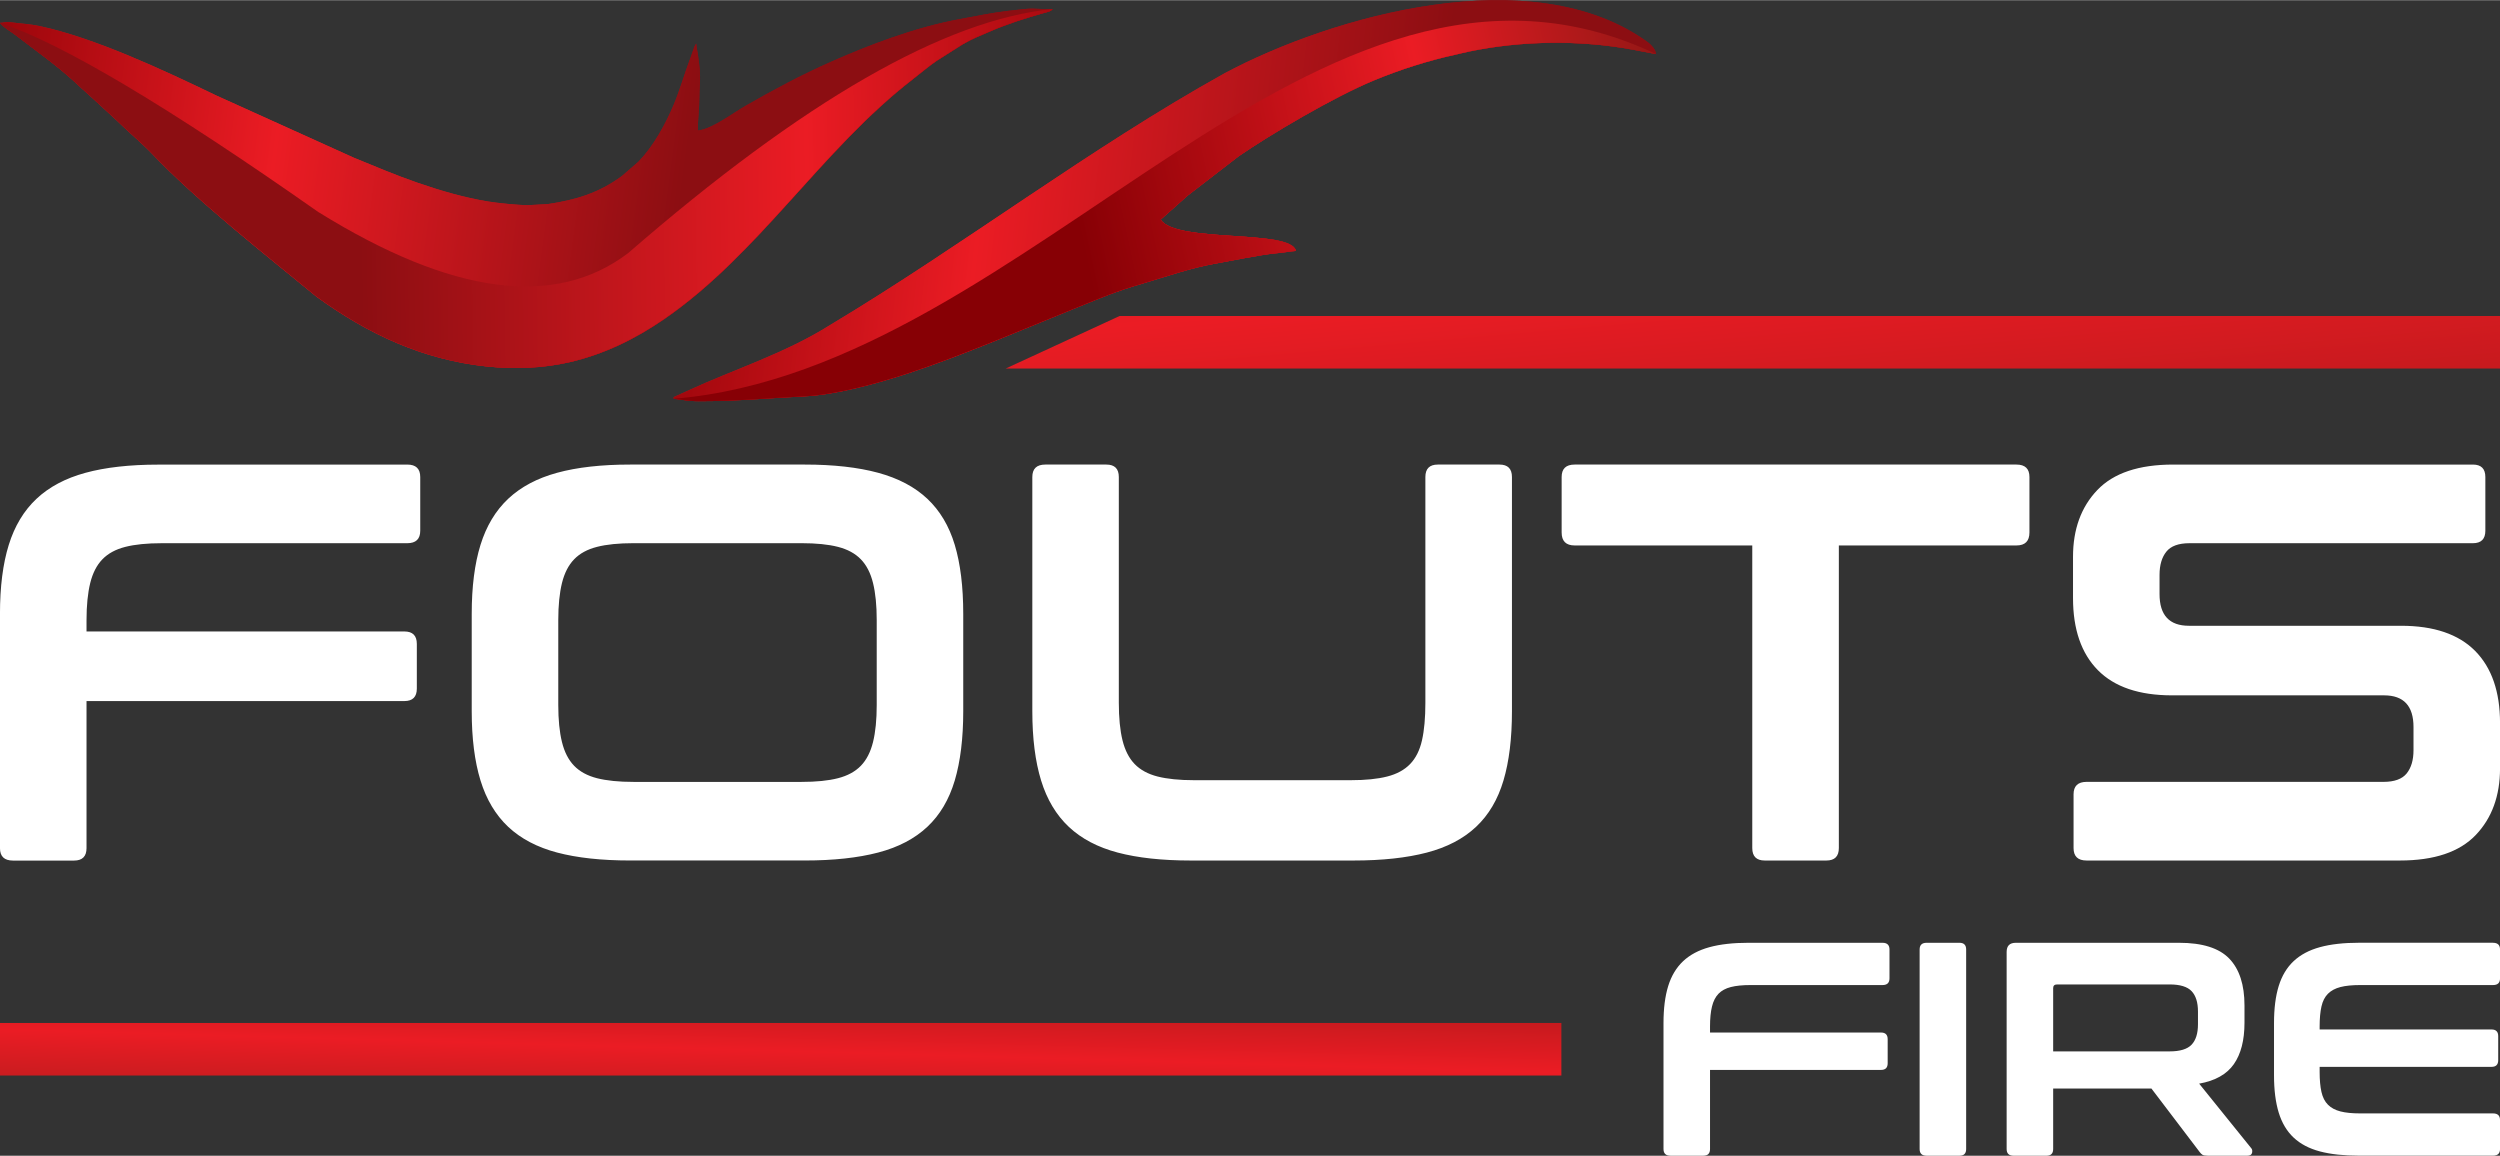 <?xml version="1.0" encoding="UTF-8"?>
<!DOCTYPE svg PUBLIC "-//W3C//DTD SVG 1.1//EN" "http://www.w3.org/Graphics/SVG/1.1/DTD/svg11.dtd">
<!-- Creator: CorelDRAW -->
<svg xmlns="http://www.w3.org/2000/svg" xml:space="preserve" width="3.588in" height="1.659in" version="1.1" style="shape-rendering:geometricPrecision; text-rendering:geometricPrecision; image-rendering:optimizeQuality; fill-rule:evenodd; clip-rule:evenodd"
viewBox="0 0 923.16 426.69"
 xmlns:xlink="http://www.w3.org/1999/xlink"
 xmlns:xodm="http://www.corel.com/coreldraw/odm/2003">
 <rect x="0" y="0" width="923.16" height="426.69" fill="#333333" stroke="none"/>
 <defs>
  <style type="text/css">
   <![CDATA[
    .fil0 {fill:white}
    .fil4 {fill:url(#id0)}
    .fil8 {fill:url(#id1)}
    .fil1 {fill:url(#id2)}
    .fil3 {fill:url(#id3)}
    .fil7 {fill:url(#id4)}
    .fil10 {fill:url(#id5)}
    .fil5 {fill:url(#id6)}
    .fil9 {fill:url(#id7)}
    .fil6 {fill:url(#id8)}
    .fil2 {fill:url(#id9)}
   ]]>
  </style>
  <linearGradient id="id0" gradientUnits="userSpaceOnUse" x1="228.1" y1="11.81" x2="532.32" y2="47.2">
   <stop offset="0" style="stop-opacity:1; stop-color:#801E1A"/>
   <stop offset="0.459" style="stop-opacity:1; stop-color:#EB1C24"/>
   <stop offset="1" style="stop-opacity:1; stop-color:#8C0E12"/>
  </linearGradient>
  <linearGradient id="id1" gradientUnits="userSpaceOnUse" x1="228.1" y1="11.81" x2="532.32" y2="47.2">
   <stop offset="0" style="stop-opacity:1; stop-color:#870005"/>
   <stop offset="0.459" style="stop-opacity:1; stop-color:#EB1C24"/>
   <stop offset="1" style="stop-opacity:1; stop-color:#8C0E12"/>
  </linearGradient>
  <linearGradient id="id2" gradientUnits="userSpaceOnUse" x1="556.04" y1="-52.62" x2="586.48" y2="293.58">
   <stop offset="0" style="stop-opacity:1; stop-color:#870005"/>
   <stop offset="0.459" style="stop-opacity:1; stop-color:#EB1C24"/>
   <stop offset="1" style="stop-opacity:1; stop-color:#7B1611"/>
  </linearGradient>
  <linearGradient id="id3" gradientUnits="userSpaceOnUse" xlink:href="#id0" x1="-21.94" y1="11.32" x2="255.02" y2="48.53">
  </linearGradient>
  <linearGradient id="id4" gradientUnits="userSpaceOnUse" x1="-21.94" y1="11.32" x2="255.02" y2="48.53">
   <stop offset="0" style="stop-opacity:1; stop-color:#8B0106"/>
   <stop offset="0.459" style="stop-opacity:1; stop-color:#EB1C24"/>
   <stop offset="1" style="stop-opacity:1; stop-color:#8C0E12"/>
  </linearGradient>
  <linearGradient id="id5" gradientUnits="userSpaceOnUse" x1="641.07" y1="29.55" x2="398.04" y2="82.19">
   <stop offset="0" style="stop-opacity:1; stop-color:#7B1611"/>
   <stop offset="0.459" style="stop-opacity:1; stop-color:#EB1C24"/>
   <stop offset="1" style="stop-opacity:1; stop-color:#870005"/>
  </linearGradient>
  <linearGradient id="id6" gradientUnits="userSpaceOnUse" xlink:href="#id0" x1="438.61" y1="66.16" x2="132.5" y2="70.81">
  </linearGradient>
  <linearGradient id="id7" gradientUnits="userSpaceOnUse" xlink:href="#id1" x1="438.61" y1="66.16" x2="132.5" y2="70.81">
  </linearGradient>
  <linearGradient id="id8" gradientUnits="userSpaceOnUse" xlink:href="#id0" x1="641.07" y1="29.55" x2="398.04" y2="82.19">
  </linearGradient>
  <linearGradient id="id9" gradientUnits="userSpaceOnUse" x1="207.45" y1="433.37" x2="210.32" y2="329.7">
   <stop offset="0" style="stop-opacity:1; stop-color:#8E1D18"/>
   <stop offset="0.459" style="stop-opacity:1; stop-color:#EB1C24"/>
   <stop offset="1" style="stop-opacity:1; stop-color:#7B1611"/>
  </linearGradient>
 </defs>
 <g id="Layer_x0020_1">
  <path class="fil0" d="M150.38 171.47c3.2,0 4.8,1.53 4.8,4.6l0 19.84c0,3.06 -1.6,4.6 -4.8,4.6l-90.65 0c-5.43,0 -9.92,0.45 -13.47,1.36 -3.55,0.9 -6.37,2.43 -8.46,4.6 -2.09,2.16 -3.58,5.08 -4.49,8.77 -0.9,3.69 -1.36,8.25 -1.36,13.68l0 4.18 117.38 0c3.06,0 4.59,1.53 4.59,4.6l0 16.5c0,3.06 -1.53,4.6 -4.59,4.6l-117.38 0 0 54.3c0,3.06 -1.53,4.6 -4.6,4.6l-22.56 0c-3.2,0 -4.8,-1.53 -4.8,-4.6l0 -86.47c0,-10.03 1.08,-18.52 3.24,-25.48 2.16,-6.96 5.57,-12.64 10.24,-17.03 4.66,-4.38 10.69,-7.59 18.06,-9.6 7.38,-2.02 16.36,-3.03 26.94,-3.03l91.9 0zm146.83 0c10.58,0 19.6,1.01 27.05,3.03 7.45,2.02 13.51,5.22 18.17,9.6 4.66,4.39 8.04,10.07 10.13,17.03 2.09,6.96 3.13,15.45 3.13,25.48l0 35.92c0,10.03 -1.05,18.56 -3.13,25.59 -2.09,7.03 -5.46,12.74 -10.13,17.12 -4.67,4.38 -10.72,7.55 -18.17,9.5 -7.45,1.95 -16.47,2.93 -27.05,2.93l-64.54 0c-10.58,0 -19.56,-0.98 -26.94,-2.93 -7.38,-1.95 -13.4,-5.12 -18.07,-9.5 -4.66,-4.39 -8.07,-10.1 -10.23,-17.12 -2.16,-7.03 -3.24,-15.56 -3.24,-25.59l0 -35.92c0,-10.03 1.08,-18.52 3.24,-25.48 2.16,-6.96 5.57,-12.64 10.23,-17.03 4.67,-4.38 10.69,-7.59 18.07,-9.6 7.38,-2.02 16.36,-3.03 26.94,-3.03l64.54 0zm-91.06 88.77c0,5.43 0.45,9.99 1.36,13.68 0.9,3.69 2.4,6.61 4.49,8.77 2.09,2.16 4.91,3.69 8.46,4.6 3.55,0.9 8.04,1.36 13.47,1.36l62.03 0c5.43,0 9.92,-0.45 13.47,-1.36 3.55,-0.91 6.37,-2.44 8.46,-4.6 2.09,-2.16 3.58,-5.08 4.49,-8.77 0.91,-3.69 1.36,-8.25 1.36,-13.68l0 -31.33c0,-5.43 -0.45,-9.99 -1.36,-13.68 -0.9,-3.69 -2.4,-6.61 -4.49,-8.77 -2.09,-2.16 -4.91,-3.69 -8.46,-4.6 -3.55,-0.91 -8.04,-1.36 -13.47,-1.36l-62.03 0c-5.43,0 -9.92,0.45 -13.47,1.36 -3.55,0.9 -6.37,2.43 -8.46,4.6 -2.09,2.16 -3.58,5.08 -4.49,8.77 -0.9,3.69 -1.36,8.25 -1.36,13.68l0 31.33zm202.39 -88.77c3.06,0 4.6,1.53 4.6,4.6l0 83.33c0,5.57 0.45,10.2 1.36,13.89 0.91,3.69 2.4,6.61 4.49,8.77 2.09,2.16 4.91,3.69 8.46,4.6 3.55,0.9 8.04,1.36 13.47,1.36l57.85 0c5.43,0 9.92,-0.45 13.47,-1.36 3.55,-0.9 6.37,-2.44 8.46,-4.6 2.09,-2.16 3.56,-5.08 4.39,-8.77 0.84,-3.69 1.25,-8.32 1.25,-13.89l0 -83.33c0,-3.07 1.53,-4.6 4.6,-4.6l22.77 0c3.06,0 4.6,1.53 4.6,4.6l0 86.47c0,10.03 -1.04,18.56 -3.13,25.59 -2.09,7.03 -5.46,12.74 -10.13,17.12 -4.66,4.38 -10.72,7.55 -18.17,9.5 -7.45,1.95 -16.47,2.93 -27.05,2.93l-60.15 0c-10.58,0 -19.56,-0.98 -26.94,-2.93 -7.38,-1.95 -13.4,-5.12 -18.06,-9.5 -4.67,-4.39 -8.08,-10.1 -10.24,-17.12 -2.16,-7.03 -3.24,-15.56 -3.24,-25.59l0 -86.47c0,-3.07 1.6,-4.6 4.8,-4.6l22.56 0zm336.06 0c3.2,0 4.8,1.53 4.8,4.6l0 20.47c0,3.2 -1.6,4.8 -4.8,4.8l-65.58 0 0 111.74c0,3.06 -1.53,4.6 -4.6,4.6l-22.77 0c-3.06,0 -4.6,-1.53 -4.6,-4.6l0 -111.74 -65.58 0c-3.21,0 -4.81,-1.6 -4.81,-4.8l0 -20.47c0,-3.07 1.6,-4.6 4.81,-4.6l163.12 0zm168.55 0c3.06,0 4.6,1.53 4.6,4.6l0 19.84c0,3.06 -1.53,4.6 -4.6,4.6l-104.64 0c-4.04,0 -6.89,1.04 -8.56,3.13 -1.67,2.09 -2.51,4.94 -2.51,8.56l0 7.1c0,7.8 3.62,11.7 10.86,11.7l78.32 0c12.11,0 21.23,3.1 27.36,9.29 6.12,6.2 9.19,15.07 9.19,26.63l0 16.71c0,10.16 -2.99,18.38 -8.98,24.65 -5.99,6.26 -15.32,9.4 -27.99,9.4l-115.71 0c-3.2,0 -4.8,-1.53 -4.8,-4.6l0 -19.84c0,-3.06 1.6,-4.6 4.8,-4.6l109.65 0c4.04,0 6.89,-1.05 8.57,-3.13 1.67,-2.09 2.51,-4.94 2.51,-8.56l0 -8.56c0,-7.8 -3.62,-11.7 -10.86,-11.7l-78.32 0c-12.12,0 -21.24,-3.1 -27.36,-9.29 -6.12,-6.2 -9.19,-15.07 -9.19,-26.63l0 -15.25c0,-10.16 2.99,-18.38 8.98,-24.65 5.99,-6.27 15.32,-9.4 27.99,-9.4l110.69 0z"/>
  <path class="fil0" d="M695.14 348.06c1.72,0 2.58,0.83 2.58,2.47l0 10.67c0,1.65 -0.86,2.47 -2.58,2.47l-48.75 0c-2.92,0 -5.33,0.24 -7.25,0.73 -1.91,0.49 -3.42,1.31 -4.55,2.47 -1.12,1.16 -1.93,2.73 -2.41,4.72 -0.49,1.98 -0.73,4.44 -0.73,7.36l0 2.25 63.13 0c1.65,0 2.47,0.82 2.47,2.47l0 8.87c0,1.65 -0.82,2.47 -2.47,2.47l-63.13 0 0 29.21c0,1.65 -0.82,2.47 -2.47,2.47l-12.13 0c-1.72,0 -2.58,-0.82 -2.58,-2.47l0 -46.5c0,-5.39 0.58,-9.96 1.74,-13.7 1.16,-3.74 3,-6.8 5.5,-9.16 2.51,-2.36 5.75,-4.08 9.71,-5.17 3.97,-1.09 8.8,-1.63 14.49,-1.63l49.43 0zm28.42 0c1.65,0 2.47,0.83 2.47,2.47l0 73.69c0,1.65 -0.82,2.47 -2.47,2.47l-12.13 0c-1.72,0 -2.58,-0.82 -2.58,-2.47l0 -73.69c0,-1.65 0.86,-2.47 2.58,-2.47l12.13 0zm81.1 0c8.61,0 14.79,1.95 18.53,5.84 3.74,3.89 5.62,9.66 5.62,17.3l0 6.4c0,6.44 -1.31,11.53 -3.93,15.28 -2.62,3.74 -6.89,6.14 -12.81,7.19l19.21 23.81c0.37,0.38 0.49,0.94 0.34,1.69 -0.15,0.75 -0.75,1.12 -1.8,1.12l-14.49 0c-0.97,0 -1.65,-0.11 -2.02,-0.34 -0.37,-0.22 -0.75,-0.6 -1.12,-1.12l-17.75 -23.36 -36.28 0 0 22.35c0,1.65 -0.82,2.47 -2.47,2.47l-12.13 0c-1.72,0 -2.58,-0.82 -2.58,-2.47l0 -72.79c0,-2.25 1.12,-3.37 3.37,-3.37l60.32 0zm-46.5 40.1l43.02 0c3.82,0 6.51,-0.82 8.09,-2.47 1.57,-1.65 2.36,-4.16 2.36,-7.53l0 -4.72c0,-3.37 -0.79,-5.88 -2.36,-7.53 -1.57,-1.65 -4.27,-2.47 -8.09,-2.47l-41.56 0c-0.97,0 -1.46,0.45 -1.46,1.35l0 23.36zm162.43 -40.1c1.72,0 2.58,0.83 2.58,2.47l0 10.67c0,1.65 -0.86,2.47 -2.58,2.47l-49.09 0c-2.92,0 -5.33,0.24 -7.25,0.73 -1.91,0.49 -3.44,1.31 -4.61,2.47 -1.16,1.16 -1.97,2.73 -2.41,4.72 -0.45,1.98 -0.67,4.44 -0.67,7.36l0 1.12 63.47 0c1.64,0 2.47,0.82 2.47,2.47l0 8.87c0,1.65 -0.82,2.47 -2.47,2.47l-63.47 0 0 1.91c0,2.92 0.22,5.37 0.67,7.36 0.45,1.99 1.25,3.56 2.41,4.72 1.16,1.16 2.7,1.98 4.61,2.47 1.91,0.49 4.33,0.73 7.25,0.73l49.09 0c1.72,0 2.58,0.82 2.58,2.47l0 10.67c0,1.65 -0.86,2.47 -2.58,2.47l-49.43 0c-5.69,0 -10.52,-0.52 -14.49,-1.57 -3.97,-1.05 -7.21,-2.75 -9.72,-5.11 -2.51,-2.36 -4.34,-5.43 -5.5,-9.21 -1.16,-3.78 -1.74,-8.37 -1.74,-13.76l0 -19.32c0,-5.39 0.58,-9.96 1.74,-13.7 1.16,-3.74 2.99,-6.8 5.5,-9.16 2.51,-2.36 5.75,-4.08 9.72,-5.17 3.97,-1.09 8.8,-1.63 14.49,-1.63l49.43 0z"/>
  <polygon class="fil1" points="413.42,116.61 923.16,116.61 923.16,136.02 371.34,136.02 "/>
  <polygon class="fil2" points="-0,377.67 576.56,377.67 576.56,397.08 -0,397.08 "/>
  <path class="fil3" d="M257.67 48.09c0,-4.31 0.59,-7.98 0.57,-12.16 -0.02,-4.44 0.65,-6.59 -0.07,-12.38 -0.12,-0.95 -0.34,-2.59 -0.48,-3.66 -0.18,-1.38 -0.56,-2.55 -0.59,-3.84 -0.33,0.4 -0.4,0.46 -0.67,1.09l-1.54 4.34c-2.1,5.51 -3.77,11.5 -6.03,16.91 -3.07,7.35 -7.57,15.53 -13.07,21.21l-6.09 5.28c-8.47,6.27 -16.88,8.82 -27.28,10.39l-7.35 0.42c-3.82,0 -11.27,-0.78 -14.78,-1.35 -9.01,-1.48 -17.62,-4.01 -26.05,-6.92 -8.07,-2.78 -15.7,-6.03 -23.52,-9.23l-50.94 -23.04c-19.57,-9.42 -44.84,-21.26 -65.13,-25.59 -3.74,-0.8 -7.23,-0.92 -10.69,-1.42 -1.92,-0.28 -2.47,0.18 -3.94,0.22 0.97,1.5 4.05,3.22 5.54,4.37 7.43,5.73 15.16,11.13 22.11,17.51 1.79,1.65 3.34,3.12 5.19,4.72l10.33 9.5c3.77,3.75 9.45,8.52 12.78,12.02 16.84,17.76 42.82,38.1 60.97,53.03 18.98,13.82 39.38,23.27 62.74,25.73 10.19,1.08 20.66,0.7 30.5,-1.53 12.81,-2.91 24.43,-8.6 35.11,-15.95 35.08,-24.15 57.95,-62.42 91.94,-88.68 2.94,-2.27 5.61,-4.6 8.71,-6.72l9.43 -5.98c3.36,-2.02 6.83,-3.36 10.45,-4.93 6.17,-2.68 12.79,-4.75 19.19,-6.59 1.28,-0.37 3,-0.61 3.67,-1.55 -9.43,0 -4.92,-0.72 -16.35,0.62 -6.14,0.72 -11.96,1.96 -18,3.07 -8.51,1.57 -16.88,3.99 -25,6.81 -7.92,2.75 -15.03,5.66 -22.59,9 -10.82,4.77 -21.14,10.3 -31.43,16.2 -4.66,2.67 -12.45,8.66 -17.61,9.1z"/>
  <path class="fil4" d="M248.76 146.58l0 0.59c2.83,0.24 5.09,0.89 9.19,0.89 14.8,0 25.33,-1.11 39.06,-1.78 11.97,-0.59 27.07,-4.81 38.53,-8.57 19.34,-6.34 42.5,-16.31 61.52,-23.98 10.09,-4.06 14.22,-5.98 25.03,-9.16 9.18,-2.7 17.34,-5.66 26.8,-7.33 5.5,-0.97 16.24,-3.19 21.94,-3.75 1.47,-0.14 2.38,-0.24 3.87,-0.45 1.08,-0.15 2.96,-0.44 3.86,-0.46 -1.86,-8.22 -44.26,-2.74 -49.98,-11.57l9.99 -8.9 18.79 -14.48c11.5,-7.92 35.08,-21.91 50.29,-28.16 9.57,-3.92 19.56,-7.12 29.72,-9.35 1.6,-0.35 3.35,-0.81 5.17,-1.19 19.46,-4.02 40.83,-4.31 60.52,-0.65l8.49 1.61c-0.33,-1.46 -0.74,-2.08 -1.64,-3.05 -0.44,-0.47 -0.72,-0.76 -1.18,-1.12l-0.49 -0.36c-42.38,-30.55 -116.26,-9.63 -156.11,11.66 -50.01,27.82 -96.23,63.33 -145.58,92.91 -16.88,10.61 -35.02,16.16 -52.81,24.37l-4.98 2.27z"/>
  <path class="fil5" d="M117.64 78.29c-55.55,-39 -94.76,-62.32 -117.64,-69.96 0.97,1.5 4.05,3.22 5.54,4.37 7.43,5.73 15.17,11.13 22.11,17.51 1.79,1.65 3.34,3.12 5.19,4.72l10.33 9.5c3.77,3.75 9.45,8.52 12.78,12.02 16.84,17.76 42.82,38.1 60.97,53.03 18.98,13.82 39.38,23.27 62.74,25.73 10.19,1.08 20.66,0.7 30.5,-1.53 12.81,-2.91 24.43,-8.6 35.11,-15.95 35.08,-24.15 57.95,-62.41 91.94,-88.68 2.94,-2.27 5.61,-4.6 8.71,-6.72l9.44 -5.98c3.36,-2.02 6.82,-3.36 10.45,-4.93 6.17,-2.68 12.79,-4.75 19.19,-6.59 1.28,-0.37 3,-0.61 3.67,-1.55 -39.84,3.92 -92.08,33.96 -156.75,90.13 -26.95,20.44 -65.04,15.39 -114.27,-15.13z"/>
  <path class="fil6" d="M611.57 19.91c-125.77,-59.78 -229.77,116.31 -362.8,127.26 2.82,0.24 5.09,0.89 9.19,0.89 14.8,0 25.33,-1.11 39.06,-1.78 11.97,-0.59 27.07,-4.81 38.53,-8.57 19.34,-6.34 42.5,-16.31 61.52,-23.98 10.09,-4.06 14.22,-5.98 25.03,-9.16 9.18,-2.7 17.34,-5.66 26.8,-7.33 5.5,-0.97 16.24,-3.19 21.94,-3.75 1.47,-0.14 2.38,-0.24 3.87,-0.45 1.08,-0.15 2.96,-0.44 3.86,-0.46 -1.86,-8.22 -44.26,-2.74 -49.98,-11.57l9.99 -8.89 18.79 -14.48c11.5,-7.92 35.08,-21.91 50.29,-28.16 9.57,-3.92 19.56,-7.12 29.72,-9.35 1.6,-0.35 3.35,-0.81 5.17,-1.19 19.46,-4.02 40.83,-4.31 60.52,-0.65l8.49 1.61z"/>
  <path class="fil7" d="M257.67 48.09c0,-4.31 0.59,-7.98 0.57,-12.16 -0.02,-4.44 0.65,-6.59 -0.07,-12.38 -0.12,-0.95 -0.34,-2.59 -0.48,-3.66 -0.18,-1.38 -0.56,-2.55 -0.59,-3.84 -0.33,0.4 -0.4,0.46 -0.67,1.09l-1.54 4.34c-2.1,5.51 -3.77,11.5 -6.03,16.91 -3.07,7.35 -7.57,15.53 -13.07,21.21l-6.09 5.28c-8.47,6.27 -16.88,8.82 -27.28,10.39l-7.35 0.42c-3.82,0 -11.27,-0.78 -14.78,-1.35 -9.01,-1.48 -17.62,-4.01 -26.05,-6.92 -8.07,-2.78 -15.7,-6.03 -23.52,-9.23l-50.94 -23.04c-19.57,-9.42 -44.84,-21.26 -65.13,-25.59 -3.74,-0.8 -7.23,-0.92 -10.69,-1.42 -1.92,-0.28 -2.47,0.18 -3.94,0.22 0.97,1.5 4.05,3.22 5.54,4.37 7.43,5.73 15.16,11.13 22.11,17.51 1.79,1.65 3.34,3.12 5.19,4.72l10.33 9.5c3.77,3.75 9.45,8.52 12.78,12.02 16.84,17.76 42.82,38.1 60.97,53.03 18.98,13.82 39.38,23.27 62.74,25.73 10.19,1.08 20.66,0.7 30.5,-1.53 12.81,-2.91 24.43,-8.6 35.11,-15.95 35.08,-24.15 57.95,-62.42 91.94,-88.68 2.94,-2.27 5.61,-4.6 8.71,-6.72l9.43 -5.98c3.36,-2.02 6.83,-3.36 10.45,-4.93 6.17,-2.68 12.79,-4.75 19.19,-6.59 1.28,-0.37 3,-0.61 3.67,-1.55 -9.43,0 -4.92,-0.72 -16.35,0.62 -6.14,0.72 -11.96,1.96 -18,3.07 -8.51,1.57 -16.88,3.99 -25,6.81 -7.92,2.75 -15.03,5.66 -22.59,9 -10.82,4.77 -21.14,10.3 -31.43,16.2 -4.66,2.67 -12.45,8.66 -17.61,9.1z"/>
  <path class="fil8" d="M248.76 146.58l0 0.59c2.83,0.24 5.09,0.89 9.19,0.89 14.8,0 25.33,-1.11 39.06,-1.78 11.97,-0.59 27.07,-4.81 38.53,-8.57 19.34,-6.34 42.5,-16.31 61.52,-23.98 10.09,-4.06 14.22,-5.98 25.03,-9.16 9.18,-2.7 17.34,-5.66 26.8,-7.33 5.5,-0.97 16.24,-3.19 21.94,-3.75 1.47,-0.14 2.38,-0.24 3.87,-0.45 1.08,-0.15 2.96,-0.44 3.86,-0.46 -1.86,-8.22 -44.26,-2.74 -49.98,-11.57l9.99 -8.9 18.79 -14.48c11.5,-7.92 35.08,-21.91 50.29,-28.16 9.57,-3.92 19.56,-7.12 29.72,-9.35 1.6,-0.35 3.35,-0.81 5.17,-1.19 19.46,-4.02 40.83,-4.31 60.52,-0.65l8.49 1.61c-0.33,-1.46 -0.74,-2.08 -1.64,-3.05 -0.44,-0.47 -0.72,-0.76 -1.18,-1.12l-0.49 -0.36c-42.38,-30.55 -116.26,-9.63 -156.11,11.66 -50.01,27.82 -96.23,63.33 -145.58,92.91 -16.88,10.61 -35.02,16.16 -52.81,24.37l-4.98 2.27z"/>
  <path class="fil9" d="M117.64 78.29c-55.55,-39 -94.76,-62.32 -117.64,-69.96 0.97,1.5 4.05,3.22 5.54,4.37 7.43,5.73 15.17,11.13 22.11,17.51 1.79,1.65 3.34,3.12 5.19,4.72l10.33 9.5c3.77,3.75 9.45,8.52 12.78,12.02 16.84,17.76 42.82,38.1 60.97,53.03 18.98,13.82 39.38,23.27 62.74,25.73 10.19,1.08 20.66,0.7 30.5,-1.53 12.81,-2.91 24.43,-8.6 35.11,-15.95 35.08,-24.15 57.95,-62.41 91.94,-88.68 2.94,-2.27 5.61,-4.6 8.71,-6.72l9.44 -5.98c3.36,-2.02 6.82,-3.36 10.45,-4.93 6.17,-2.68 12.79,-4.75 19.19,-6.59 1.28,-0.37 3,-0.61 3.67,-1.55 -39.84,3.92 -92.08,33.96 -156.75,90.13 -26.95,20.44 -65.04,15.39 -114.27,-15.13z"/>
  <path class="fil10" d="M611.57 19.91c-125.77,-59.78 -229.77,116.31 -362.8,127.26 2.82,0.24 5.09,0.89 9.19,0.89 14.8,0 25.33,-1.11 39.06,-1.78 11.97,-0.59 27.07,-4.81 38.53,-8.57 19.34,-6.34 42.5,-16.31 61.52,-23.98 10.09,-4.06 14.22,-5.98 25.03,-9.16 9.18,-2.7 17.34,-5.66 26.8,-7.33 5.5,-0.97 16.24,-3.19 21.94,-3.75 1.47,-0.14 2.38,-0.24 3.87,-0.45 1.08,-0.15 2.96,-0.44 3.86,-0.46 -1.86,-8.22 -44.26,-2.74 -49.98,-11.57l9.99 -8.89 18.79 -14.48c11.5,-7.92 35.08,-21.91 50.29,-28.16 9.57,-3.92 19.56,-7.12 29.72,-9.35 1.6,-0.35 3.35,-0.81 5.17,-1.19 19.46,-4.02 40.83,-4.31 60.52,-0.65l8.49 1.61z"/>
 </g>
</svg>
